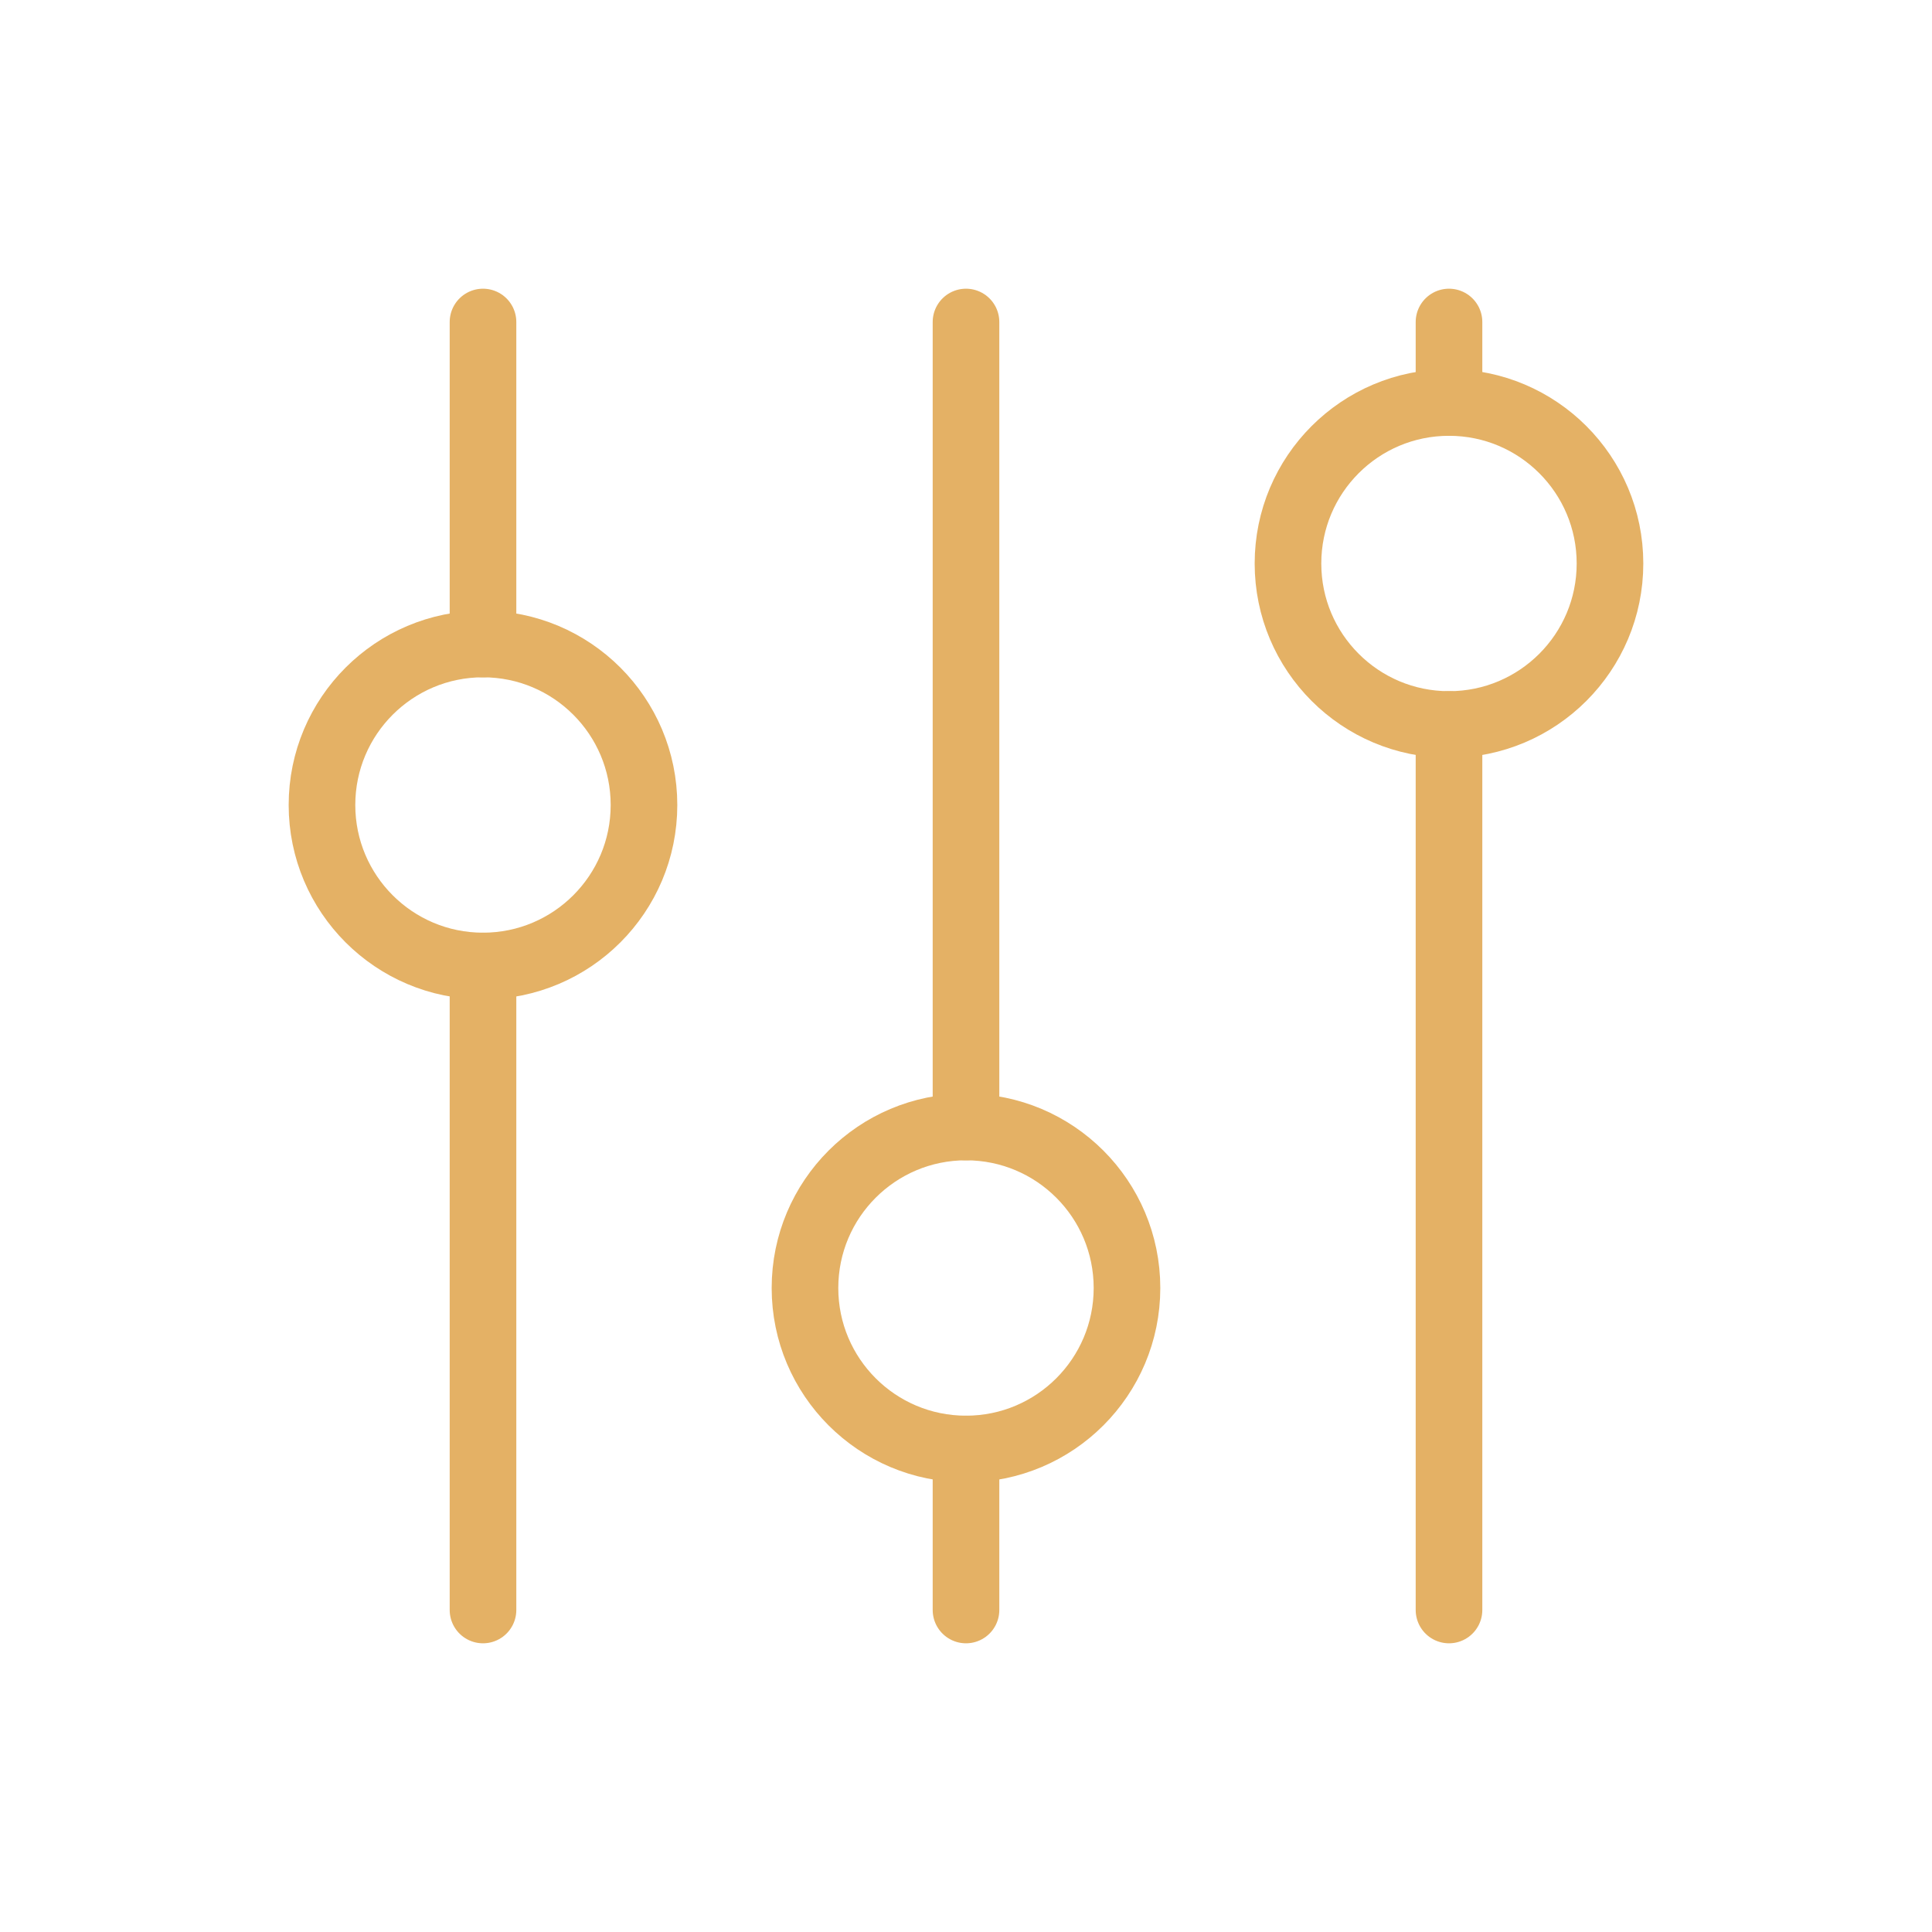 <?xml version="1.0" encoding="UTF-8"?> <svg xmlns="http://www.w3.org/2000/svg" width="58" height="58" viewBox="0 0 58 58" fill="none"><g clip-path="url(#clip0_267_119)"><mask id="mask0_267_119" style="mask-type:luminance" maskUnits="userSpaceOnUse" x="0" y="0" width="58" height="58"><path d="M58 0H0V58H58V0Z" fill="white"></path></mask><g mask="url(#mask0_267_119)"><path d="M14.5 29C17.169 29 19.333 26.836 19.333 24.167C19.333 21.497 17.169 19.333 14.5 19.333C11.831 19.333 9.666 21.497 9.666 24.167C9.666 26.836 11.831 29 14.5 29Z" stroke="#E4B165" stroke-width="2" stroke-linecap="round" stroke-linejoin="round"></path><path d="M14.5 9.667V19.333" stroke="#E4B165" stroke-width="2" stroke-linecap="round" stroke-linejoin="round"></path><path d="M14.5 29V48.333" stroke="#E4B165" stroke-width="2" stroke-linecap="round" stroke-linejoin="round"></path><path d="M29 43.5C31.669 43.5 33.833 41.336 33.833 38.667C33.833 35.997 31.669 33.833 29 33.833C26.33 33.833 24.166 35.997 24.166 38.667C24.166 41.336 26.33 43.5 29 43.5Z" stroke="#E4B165" stroke-width="2" stroke-linecap="round" stroke-linejoin="round"></path><path d="M29 9.667V33.833" stroke="#E4B165" stroke-width="2" stroke-linecap="round" stroke-linejoin="round"></path><path d="M29 43.5V48.333" stroke="#E4B165" stroke-width="2" stroke-linecap="round" stroke-linejoin="round"></path><path d="M43.5 21.75C46.169 21.75 48.333 19.586 48.333 16.917C48.333 14.247 46.169 12.083 43.5 12.083C40.83 12.083 38.666 14.247 38.666 16.917C38.666 19.586 40.83 21.75 43.5 21.75Z" stroke="#E4B165" stroke-width="2" stroke-linecap="round" stroke-linejoin="round"></path><path d="M43.5 9.667V12.083" stroke="#E4B165" stroke-width="2" stroke-linecap="round" stroke-linejoin="round"></path><path d="M43.5 21.75V48.333" stroke="#E4B165" stroke-width="2" stroke-linecap="round" stroke-linejoin="round"></path></g></g><defs><clipPath id="clip0_267_119"><rect width="58" height="58" fill="white"></rect></clipPath></defs></svg> 